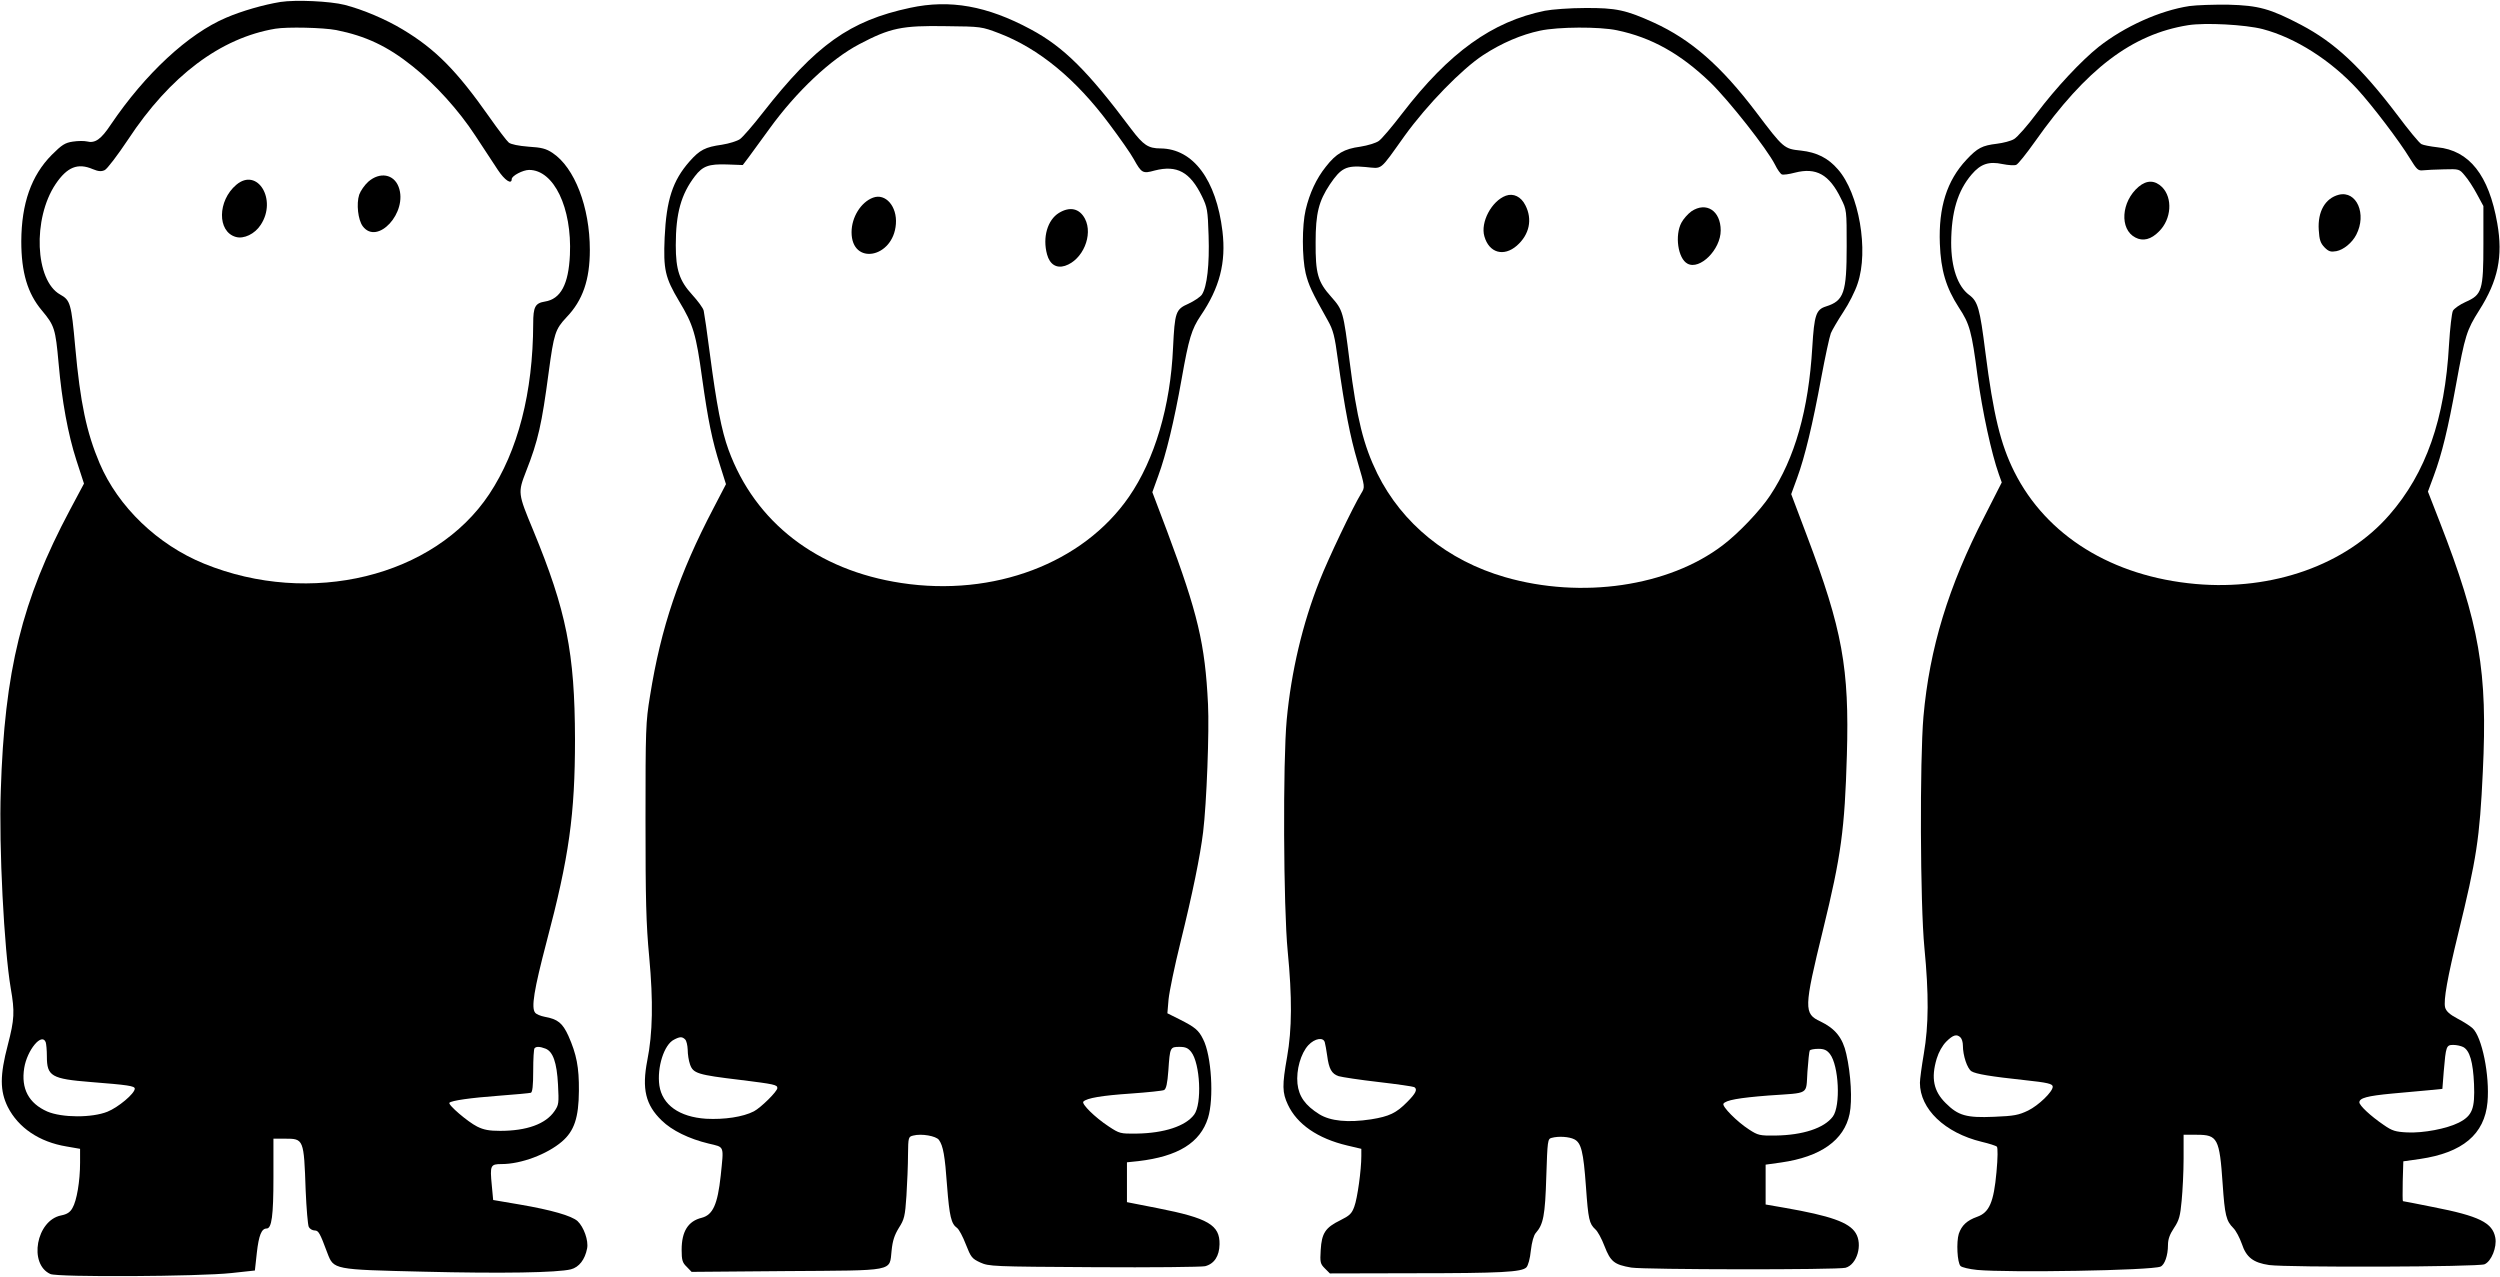 <?xml version="1.0" standalone="no"?>
<!DOCTYPE svg PUBLIC "-//W3C//DTD SVG 20010904//EN"
 "http://www.w3.org/TR/2001/REC-SVG-20010904/DTD/svg10.dtd">
<svg version="1.0" xmlns="http://www.w3.org/2000/svg"
 width="1280pt" height="654pt" viewBox="0 0 1280 654"
 preserveAspectRatio="xMidYMid meet">
<g transform="translate(0,654) scale(0.1,-0.1)"
fill="#000000" stroke="none">
<path d="M1436 6530 c-86 -14 -198 -46 -279 -81 -193 -82 -413 -286 -589 -546
-51 -77 -81 -98 -124 -87 -13 3 -45 3 -71 -1 -40 -6 -56 -16 -108 -68 -105
-106 -155 -249 -156 -442 0 -160 32 -267 105 -354 65 -78 70 -93 86 -271 17
-193 48 -363 91 -496 l39 -120 -72 -135 c-246 -462 -335 -822 -354 -1439 -10
-287 17 -810 51 -1010 21 -120 19 -159 -15 -290 -41 -156 -41 -235 0 -318 54
-106 161 -179 301 -202 l69 -12 0 -71 c0 -94 -17 -195 -39 -232 -12 -22 -28
-32 -58 -38 -127 -25 -168 -249 -55 -300 37 -17 762 -13 927 5 l120 13 10 91
c10 89 24 124 50 124 26 0 35 64 35 261 l0 199 59 0 c96 0 97 -1 106 -265 4
-93 11 -177 16 -187 5 -10 19 -18 30 -18 20 0 27 -13 65 -115 33 -86 29 -85
492 -96 403 -10 686 -5 755 12 42 11 72 50 83 107 8 40 -17 110 -49 140 -30
27 -133 57 -297 85 l-135 23 -7 75 c-10 103 -7 109 51 109 99 0 232 50 308
115 63 54 86 122 87 260 1 121 -12 187 -54 282 -30 65 -54 85 -121 97 -21 4
-43 13 -49 21 -21 25 -6 117 58 361 116 437 146 654 146 1039 -1 443 -44 658
-214 1070 -79 190 -79 192 -36 303 61 155 80 240 115 504 27 201 34 222 91
283 84 87 120 193 120 345 0 220 -78 422 -191 497 -33 22 -56 28 -123 32 -51
4 -90 12 -101 21 -10 8 -54 66 -99 130 -168 239 -276 348 -444 449 -88 53
-204 102 -297 126 -75 19 -250 27 -329 15z m286 -144 c150 -30 263 -83 390
-185 117 -93 237 -226 322 -356 43 -66 95 -145 115 -175 35 -53 71 -77 71 -47
0 17 58 47 89 47 127 0 220 -194 209 -435 -7 -151 -47 -226 -128 -239 -50 -8
-60 -27 -60 -113 -1 -353 -78 -651 -225 -873 -281 -423 -916 -578 -1460 -356
-238 97 -440 291 -535 514 -67 158 -99 309 -125 597 -20 222 -25 238 -77 267
-129 72 -142 389 -23 566 59 87 113 109 190 76 29 -12 44 -13 61 -5 12 5 66
76 120 157 214 325 473 520 754 567 60 10 244 6 312 -7z m-1488 -5182 c3 -9 6
-41 6 -73 0 -101 23 -115 225 -131 190 -15 225 -20 225 -34 0 -25 -85 -96
-140 -118 -80 -32 -233 -31 -308 1 -95 42 -135 117 -118 223 15 92 90 183 110
132z m2559 -33 c38 -15 58 -70 64 -184 5 -96 4 -104 -18 -136 -45 -66 -142
-101 -278 -101 -56 0 -84 5 -118 22 -48 24 -151 112 -142 122 11 11 106 25
255 36 82 6 155 13 162 15 8 3 12 35 12 113 0 60 3 112 7 115 9 10 27 9 56 -2z"/>
<path d="M1886 5610 c-19 -17 -40 -47 -47 -67 -15 -47 -6 -128 18 -161 75
-101 233 71 184 201 -25 66 -96 78 -155 27z"/>
<path d="M1210 5594 c-97 -82 -98 -240 -3 -267 41 -12 98 15 128 62 85 129
-17 296 -125 205z"/>
<path d="M4660 6500 c-309 -66 -482 -189 -755 -538 -49 -63 -101 -123 -116
-134 -14 -10 -55 -23 -93 -29 -85 -12 -113 -26 -166 -86 -86 -98 -118 -196
-127 -389 -7 -164 2 -205 74 -326 73 -121 87 -169 118 -395 30 -214 51 -319
93 -450 l29 -92 -64 -123 c-176 -336 -269 -610 -325 -962 -22 -133 -23 -169
-23 -636 0 -405 3 -532 19 -700 21 -228 18 -390 -10 -530 -28 -145 -9 -227 74
-307 52 -51 140 -94 240 -118 83 -20 78 -7 62 -165 -16 -147 -40 -200 -97
-215 -70 -17 -103 -70 -103 -164 0 -53 4 -66 26 -87 l25 -26 482 4 c567 4 530
-4 542 105 5 51 15 80 37 116 28 44 32 59 39 165 4 64 8 159 8 209 1 91 2 93
27 99 42 11 116 -2 131 -22 22 -30 31 -81 42 -236 12 -155 21 -194 51 -215 10
-7 30 -45 45 -84 26 -66 31 -73 74 -93 45 -20 59 -21 582 -24 295 -2 551 1
569 5 47 12 73 52 74 112 2 99 -58 134 -316 185 l-158 31 0 102 0 102 58 6
c204 24 317 94 357 221 31 99 18 320 -25 403 -23 47 -42 62 -119 101 l-64 32
6 71 c4 40 31 171 61 292 62 251 101 442 116 565 18 147 32 519 25 655 -15
308 -52 464 -209 884 l-76 201 30 83 c40 108 82 282 120 497 37 209 51 254 97
323 98 144 131 273 112 433 -32 264 -150 422 -316 424 -64 0 -89 17 -151 99
-222 297 -345 420 -515 511 -223 120 -413 154 -617 110z m457 -131 c202 -78
390 -232 562 -463 54 -72 111 -153 126 -181 40 -72 46 -75 107 -58 114 29 181
-7 242 -132 27 -56 30 -70 34 -201 5 -149 -8 -262 -34 -302 -8 -12 -39 -33
-69 -47 -66 -29 -70 -43 -79 -225 -13 -300 -94 -573 -226 -764 -235 -340 -692
-513 -1165 -441 -431 65 -749 310 -885 682 -36 99 -61 230 -95 488 -14 110
-29 211 -32 224 -3 14 -30 50 -59 82 -65 71 -84 127 -84 253 0 164 27 261 98
354 40 52 71 63 164 60 l81 -3 31 41 c17 23 64 88 105 144 138 191 314 357
461 434 158 83 217 96 445 92 179 -2 180 -2 272 -37z m-1609 -5151 c7 -7 12
-30 13 -52 0 -23 5 -57 12 -76 16 -46 39 -53 256 -79 177 -22 191 -25 191 -42
0 -17 -84 -100 -120 -119 -56 -29 -152 -43 -245 -38 -137 9 -224 71 -239 170
-13 93 24 210 75 235 30 16 42 16 57 1z m2591 -64 c46 -59 56 -266 15 -321
-44 -59 -154 -95 -295 -97 -83 -1 -87 0 -143 37 -70 46 -141 116 -129 127 18
18 95 31 243 41 85 6 162 14 170 18 11 6 17 33 22 100 8 119 9 121 57 121 31
0 44 -6 60 -26z"/>
<path d="M4470 5528 c-62 -23 -110 -100 -110 -177 0 -172 214 -133 227 42 7
90 -53 159 -117 135z"/>
<path d="M5422 5450 c-59 -36 -85 -126 -61 -213 14 -51 48 -72 92 -58 91 30
145 158 102 241 -28 53 -77 64 -133 30z"/>
<path d="M11210 6509 c-152 -23 -333 -105 -465 -209 -89 -71 -219 -210 -317
-340 -47 -63 -100 -123 -116 -132 -16 -10 -56 -20 -88 -24 -75 -9 -99 -21
-156 -82 -100 -107 -143 -243 -136 -429 5 -138 32 -226 97 -327 56 -85 66
-121 96 -351 25 -183 71 -396 109 -503 l15 -42 -88 -173 c-185 -359 -282 -676
-313 -1027 -19 -223 -17 -958 5 -1183 23 -238 22 -396 -3 -542 -11 -64 -20
-131 -20 -149 0 -134 127 -256 316 -302 38 -9 73 -20 78 -25 5 -5 5 -57 -2
-130 -14 -155 -37 -207 -99 -229 -53 -19 -79 -44 -94 -87 -13 -42 -8 -148 9
-165 7 -7 45 -16 85 -20 159 -15 892 -3 939 17 21 9 38 57 38 110 0 30 9 55
31 88 26 39 32 61 39 139 5 51 10 148 10 216 l0 122 68 0 c106 0 116 -18 132
-252 11 -161 18 -189 55 -226 13 -13 32 -49 43 -80 23 -70 59 -97 140 -109 95
-13 1073 -10 1103 4 35 15 64 88 55 136 -14 77 -83 111 -319 157 -83 17 -152
30 -154 30 -2 0 -2 46 -1 102 l3 102 85 12 c218 32 331 126 346 291 12 136
-28 335 -77 379 -12 11 -46 33 -77 49 -40 21 -58 38 -63 57 -9 36 12 153 67
378 94 384 110 486 126 828 25 516 -16 754 -221 1281 l-60 154 30 81 c42 113
73 242 114 467 46 253 54 278 119 381 96 151 122 275 92 445 -43 246 -143 373
-307 389 -35 4 -72 11 -81 16 -10 4 -66 72 -125 151 -186 245 -319 369 -492
460 -158 83 -218 99 -371 103 -74 1 -164 -2 -200 -7z m375 -118 c167 -44 348
-159 485 -308 77 -84 216 -267 268 -353 36 -58 42 -65 68 -62 16 2 64 4 108 5
77 2 78 2 106 -32 16 -18 44 -61 62 -95 l33 -61 0 -195 c0 -237 -7 -259 -91
-296 -29 -13 -58 -33 -65 -45 -6 -12 -15 -90 -20 -173 -21 -382 -118 -658
-306 -873 -222 -255 -597 -388 -991 -353 -427 38 -765 247 -929 575 -70 140
-107 291 -148 613 -28 222 -38 259 -83 292 -59 44 -92 141 -92 268 1 157 33
265 105 349 46 54 88 68 158 53 30 -6 61 -8 70 -4 9 3 52 57 96 119 263 373
497 550 784 596 88 14 293 3 382 -20z m-1547 -5163 c7 -7 12 -25 12 -41 0 -51
22 -118 44 -132 22 -14 101 -27 270 -45 121 -13 146 -19 146 -34 0 -26 -73
-96 -126 -122 -48 -23 -71 -28 -175 -32 -141 -6 -183 6 -247 70 -62 61 -76
128 -46 228 10 33 29 67 49 87 35 35 54 40 73 21z m2574 -49 c33 -18 50 -76
55 -189 5 -126 -8 -162 -78 -198 -62 -31 -181 -54 -264 -50 -60 3 -77 8 -120
38 -69 47 -125 100 -125 116 0 22 40 33 168 45 64 6 149 14 187 17 l70 7 7 90
c11 129 13 135 49 135 17 0 39 -5 51 -11z"/>
<path d="M10950 5584 c-90 -76 -99 -218 -17 -260 39 -21 81 -10 121 31 64 63
71 171 16 227 -37 36 -78 37 -120 2z"/>
<path d="M11975 5543 c-70 -18 -109 -86 -103 -180 3 -52 9 -68 30 -90 21 -21
32 -24 60 -19 37 7 81 43 102 84 55 106 2 227 -89 205z"/>
<path d="M7910 6485 c-270 -55 -490 -213 -730 -525 -52 -68 -106 -132 -121
-142 -14 -10 -56 -23 -94 -29 -83 -11 -124 -35 -177 -103 -48 -60 -83 -135
-103 -220 -19 -80 -19 -244 0 -325 15 -60 29 -92 114 -243 27 -48 35 -79 51
-200 36 -256 62 -391 101 -523 38 -129 38 -129 19 -160 -43 -70 -171 -339
-214 -449 -87 -219 -145 -465 -168 -711 -20 -214 -17 -961 5 -1185 23 -236 22
-400 -3 -541 -26 -147 -25 -183 4 -245 47 -100 152 -173 304 -209 l72 -17 0
-37 c0 -71 -20 -217 -36 -259 -13 -36 -24 -46 -72 -70 -76 -37 -95 -66 -100
-152 -4 -63 -2 -71 21 -94 l26 -26 423 1 c455 0 559 6 583 30 9 9 19 45 23 87
5 43 15 78 25 89 39 44 48 89 54 288 6 185 7 194 27 199 36 10 90 6 116 -7 36
-18 47 -63 60 -242 12 -170 17 -190 48 -219 12 -10 33 -49 47 -86 31 -80 50
-95 137 -110 70 -11 1057 -12 1097 -1 59 16 89 119 52 178 -34 55 -129 88
-363 129 l-98 17 0 102 0 102 79 11 c203 29 323 114 351 249 14 68 7 203 -17
307 -18 82 -57 130 -132 166 -86 40 -86 65 13 470 93 380 111 514 122 894 13
445 -23 643 -205 1124 l-80 212 30 82 c40 109 80 276 124 515 20 107 42 209
49 227 7 17 36 66 64 109 28 42 61 107 73 145 58 169 7 463 -101 585 -50 58
-108 87 -189 96 -87 9 -89 11 -229 196 -181 239 -334 372 -524 459 -143 65
-194 76 -352 75 -77 0 -170 -7 -206 -14z m369 -100 c177 -37 325 -120 478
-267 97 -95 290 -340 331 -421 12 -25 28 -47 35 -50 8 -3 37 1 67 9 109 28
176 -9 236 -133 29 -57 29 -60 29 -243 0 -239 -14 -280 -106 -309 -51 -16 -60
-44 -70 -208 -19 -322 -89 -569 -216 -760 -50 -76 -162 -194 -243 -255 -277
-211 -723 -276 -1114 -163 -295 85 -527 274 -654 530 -71 145 -105 281 -142
575 -32 255 -34 262 -94 330 -69 77 -81 119 -80 280 0 148 16 210 73 296 57
84 83 98 181 89 91 -8 69 -26 202 160 115 159 292 341 402 413 95 62 196 105
291 125 93 20 304 21 394 2z m-1496 -5182 c3 -10 8 -40 12 -67 9 -69 23 -94
59 -106 17 -5 109 -19 205 -30 95 -11 177 -23 182 -26 18 -11 8 -32 -36 -76
-56 -57 -92 -74 -185 -89 -119 -18 -208 -9 -265 26 -72 45 -105 91 -112 157
-7 70 17 155 56 197 33 35 77 42 84 14z m2586 -59 c46 -59 56 -266 15 -321
-44 -59 -153 -95 -294 -97 -80 -1 -89 1 -135 31 -62 40 -139 118 -131 132 12
18 77 30 231 42 214 15 191 1 199 121 4 56 9 105 12 110 3 4 23 8 44 8 29 0
43 -6 59 -26z"/>
<path d="M7710 5538 c-73 -27 -131 -136 -110 -208 24 -85 99 -106 166 -48 65
57 81 135 44 207 -22 44 -61 63 -100 49z"/>
<path d="M8660 5458 c-18 -13 -41 -39 -51 -58 -35 -65 -18 -184 31 -210 63
-34 170 72 170 170 0 101 -74 149 -150 98z"/>
</g>
</svg>
